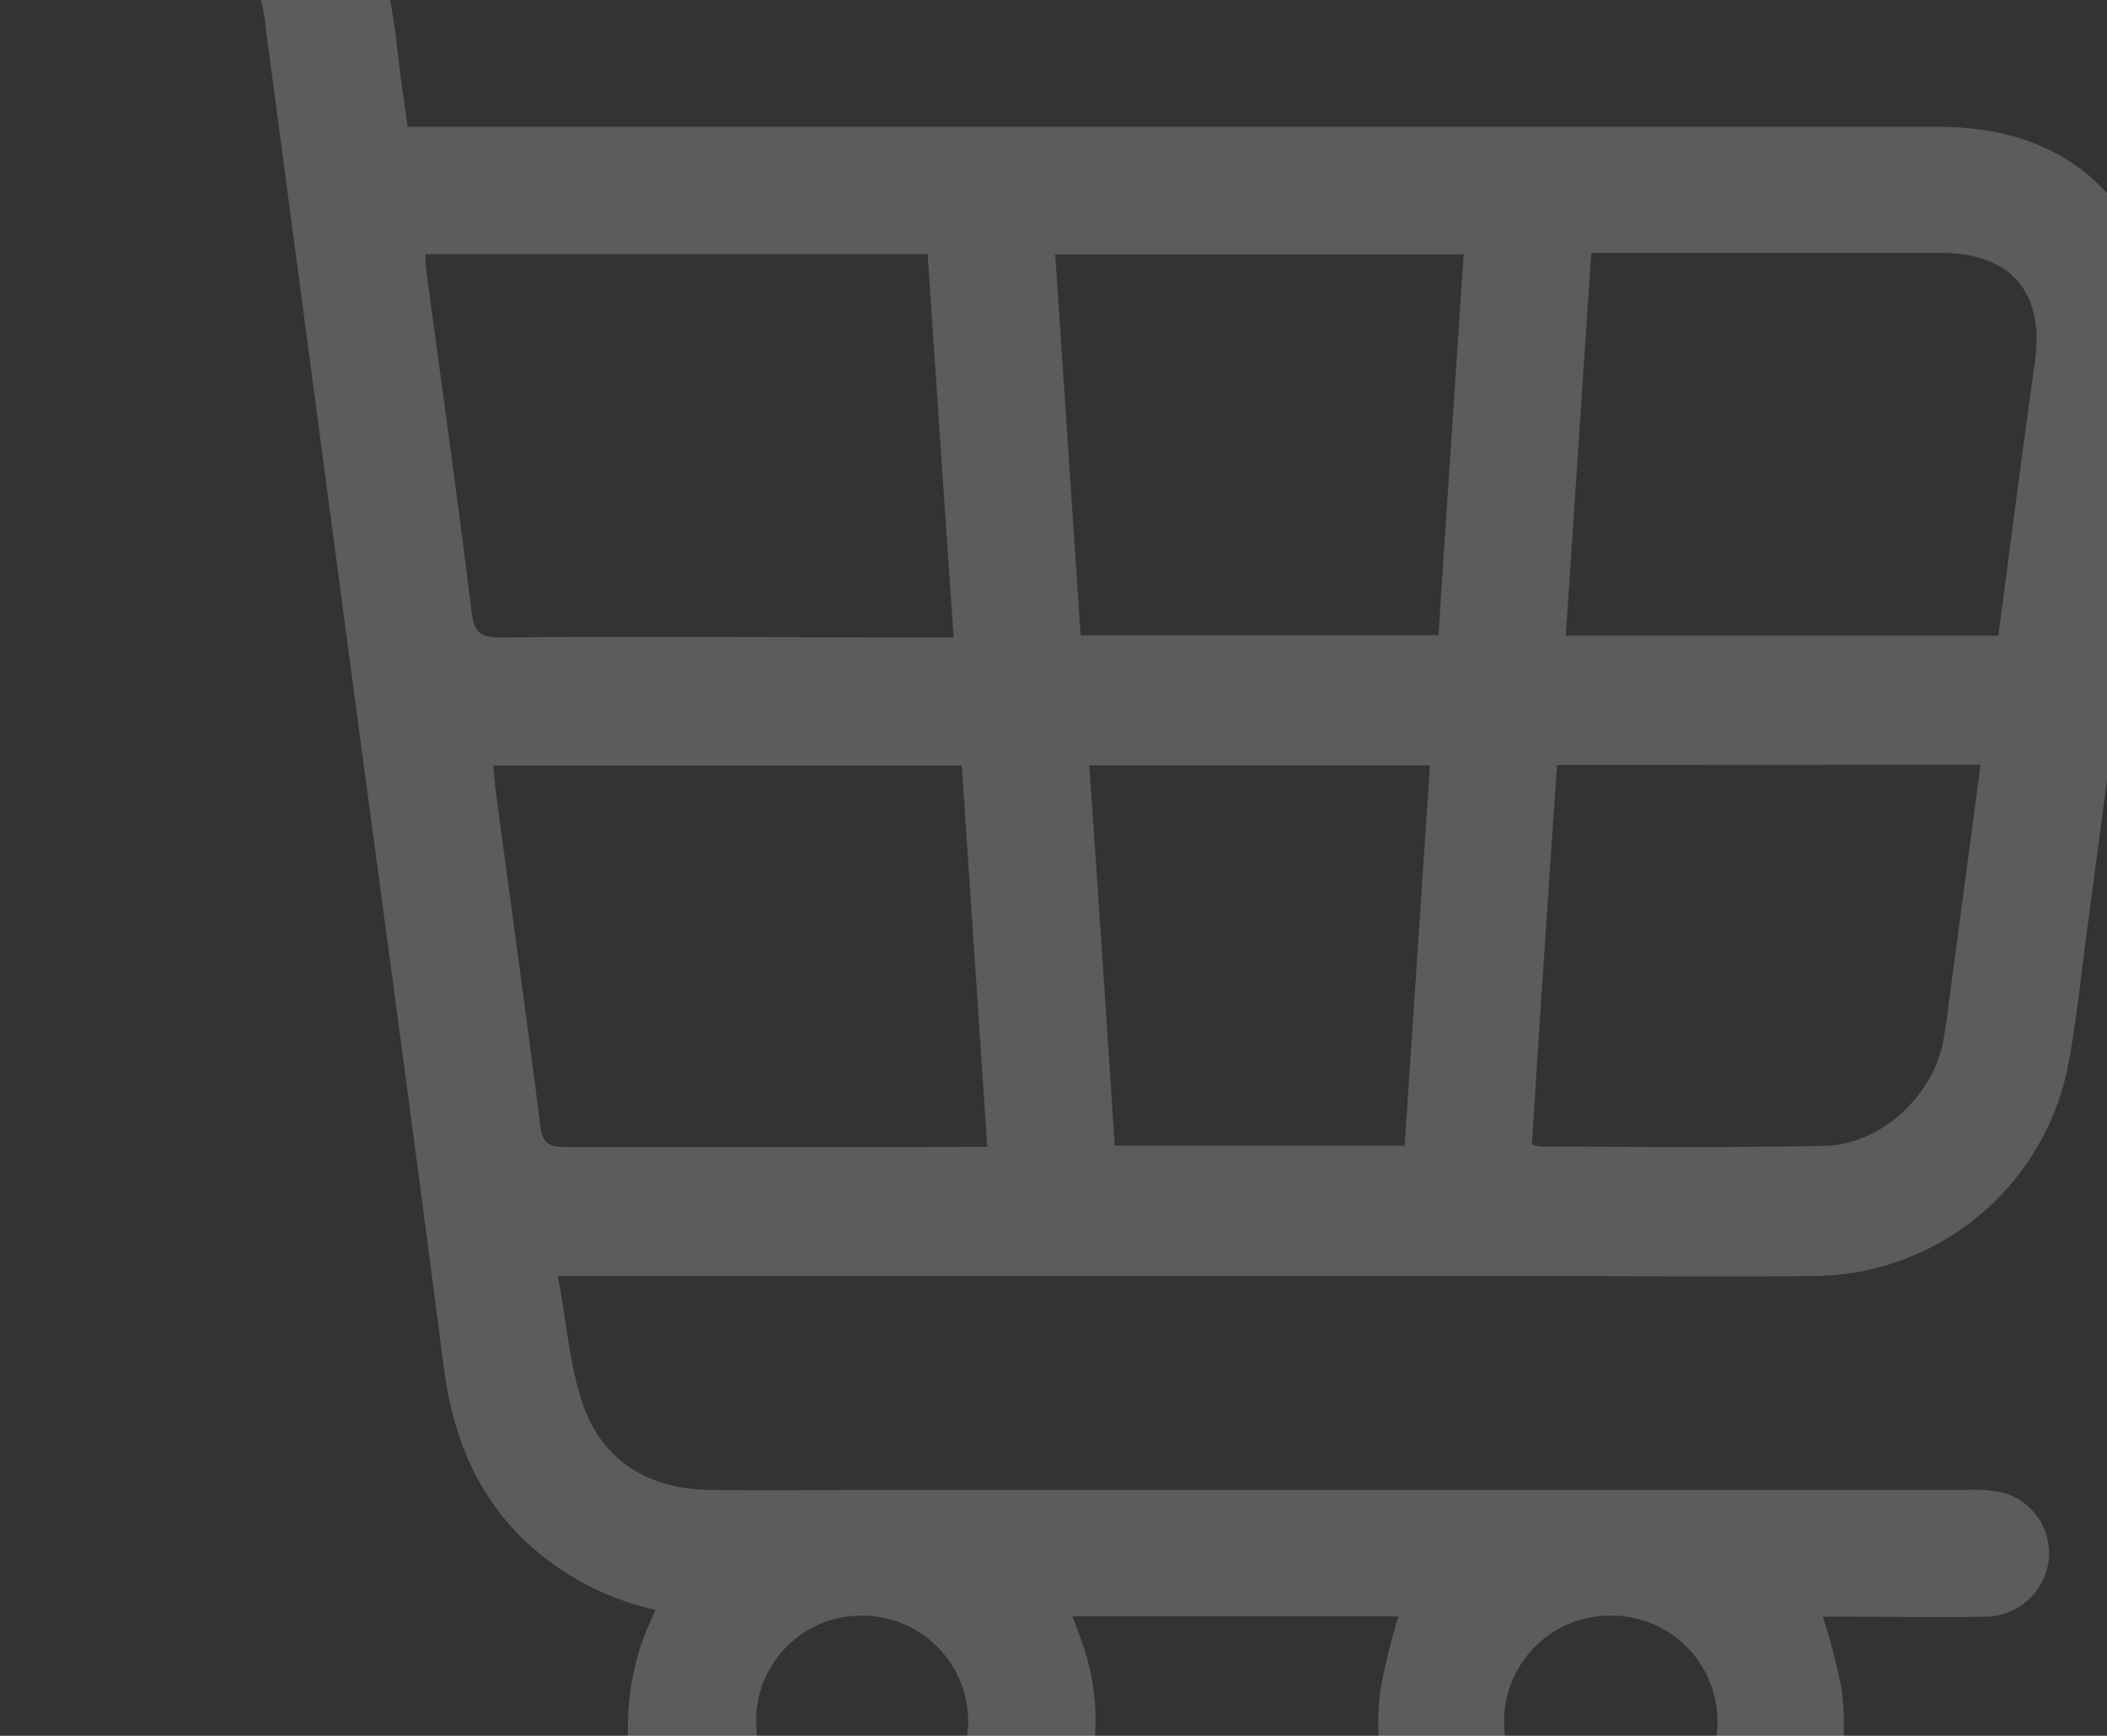 <svg id="Capa_1" data-name="Capa 1" xmlns="http://www.w3.org/2000/svg" xmlns:xlink="http://www.w3.org/1999/xlink" viewBox="0 0 159 131"><rect x="0" y="0" width="159" height="131" fill="#333333" stroke="none"/><defs><style>.cls-1{fill:none;}.cls-2{clip-path:url(#clip-path);}.cls-3{fill:#fff;opacity:0.2;}</style><clipPath id="clip-path"><rect class="cls-1" width="159" height="131"/></clipPath></defs><g class="cls-2"><path class="cls-3" d="M118.49,147.25c-9.52-.93-15.49-10.08-14.34-19.59a46.08,46.08,0,0,1,1.39-5.68H80.92c.25.65.45,1.19.65,1.73a17.65,17.65,0,0,1-11.3,23,18.42,18.42,0,0,1-15-1.52c-7.5-4.12-9.74-14.58-6.35-22.45.16-.38.34-.76.56-1.24A20.86,20.86,0,0,1,39.32,116c-3.55-3.55-5.19-7.9-5.83-12.82-2.16-16.68-4.42-33.35-6.65-50l-6.78-51a11.71,11.71,0,0,0-3.29-7.28,5.67,5.67,0,0,0-3.2-1.36c-2.43-.2-4.9,0-7.35-.07a4.82,4.82,0,0,1-5-4.86,4.82,4.82,0,0,1,5-4.72c2.24,0,4.48.09,6.71,0,5.5-.29,9.48,2.26,12.6,6.51,2.91,4,3.93,8.55,4.45,13.32.21,1.89.5,3.78.78,5.85H33q56.59,0,113.2,0c6.45,0,11.65,2.27,15,8,2.34,3.93,2.27,8.18,1.67,12.55-1.85,13.34-3.59,26.7-5.37,40.05-.45,3.33-.78,6.67-1.39,10a19.68,19.68,0,0,1-19.32,16.13c-6.77.08-13.54,0-20.31,0H42.1c.67,3.5.87,6.93,2,10,1.55,4.08,5,6.09,9.43,6.14,4.69.06,9.38,0,14.07,0h80.91a10.45,10.45,0,0,1,2.69.22,4.76,4.76,0,0,1,3.41,5,4.85,4.85,0,0,1-4.92,4.35c-3.46.08-6.93,0-10.39,0h-1.75a45.71,45.71,0,0,1,1.42,5.45c1.27,9.79-4.59,18.82-14.47,19.93A38.06,38.06,0,0,1,118.49,147.25ZM70,19.18H32.1c0,.68.07,1.26.15,1.83,1.12,8.39,2.32,16.77,3.33,25.17.2,1.65.77,1.93,2.26,1.92,10.71-.06,21.42,0,32.13,0h2C71.28,38.3,70.65,28.8,70,19.18ZM74.5,86.55c-.65-9.75-1.29-19.27-1.92-28.77H37.22c.08.75.12,1.39.2,2,1.12,8.38,2.29,16.76,3.35,25.15.16,1.31.59,1.64,1.85,1.63,8.68,0,17.36,0,26,0Zm45.58-67.46c-.65,9.73-1.28,19.26-1.92,28.88H150.8c.92-6.94,1.79-13.8,2.76-20.65.74-5.2-1.77-8.22-7-8.23q-10.54,0-21.09,0ZM117.5,57.74q-1,14.38-1.9,28.63a4.18,4.18,0,0,0,.66.17c7.13,0,14.27.08,21.4-.06,4.24-.07,8.25-3.77,9-8,.2-1.09.33-2.2.47-3.31.78-5.79,1.55-11.57,2.33-17.46Zm-7-38.54H79.63c.64,9.65,1.28,19.19,1.92,28.74h27C109.18,38.33,109.81,28.83,110.45,19.2ZM82.2,57.76q1,14.48,1.92,28.7H106c.64-9.62,1.27-19.14,1.91-28.7ZM57.06,129.93a8,8,0,0,0,8,8,8,8,0,1,0,0-16A7.93,7.93,0,0,0,57.06,129.93Zm64.55,8a8,8,0,0,0,0-16,8,8,0,0,0-8.11,8.07A8.11,8.11,0,0,0,121.61,138Z"/></g></svg>